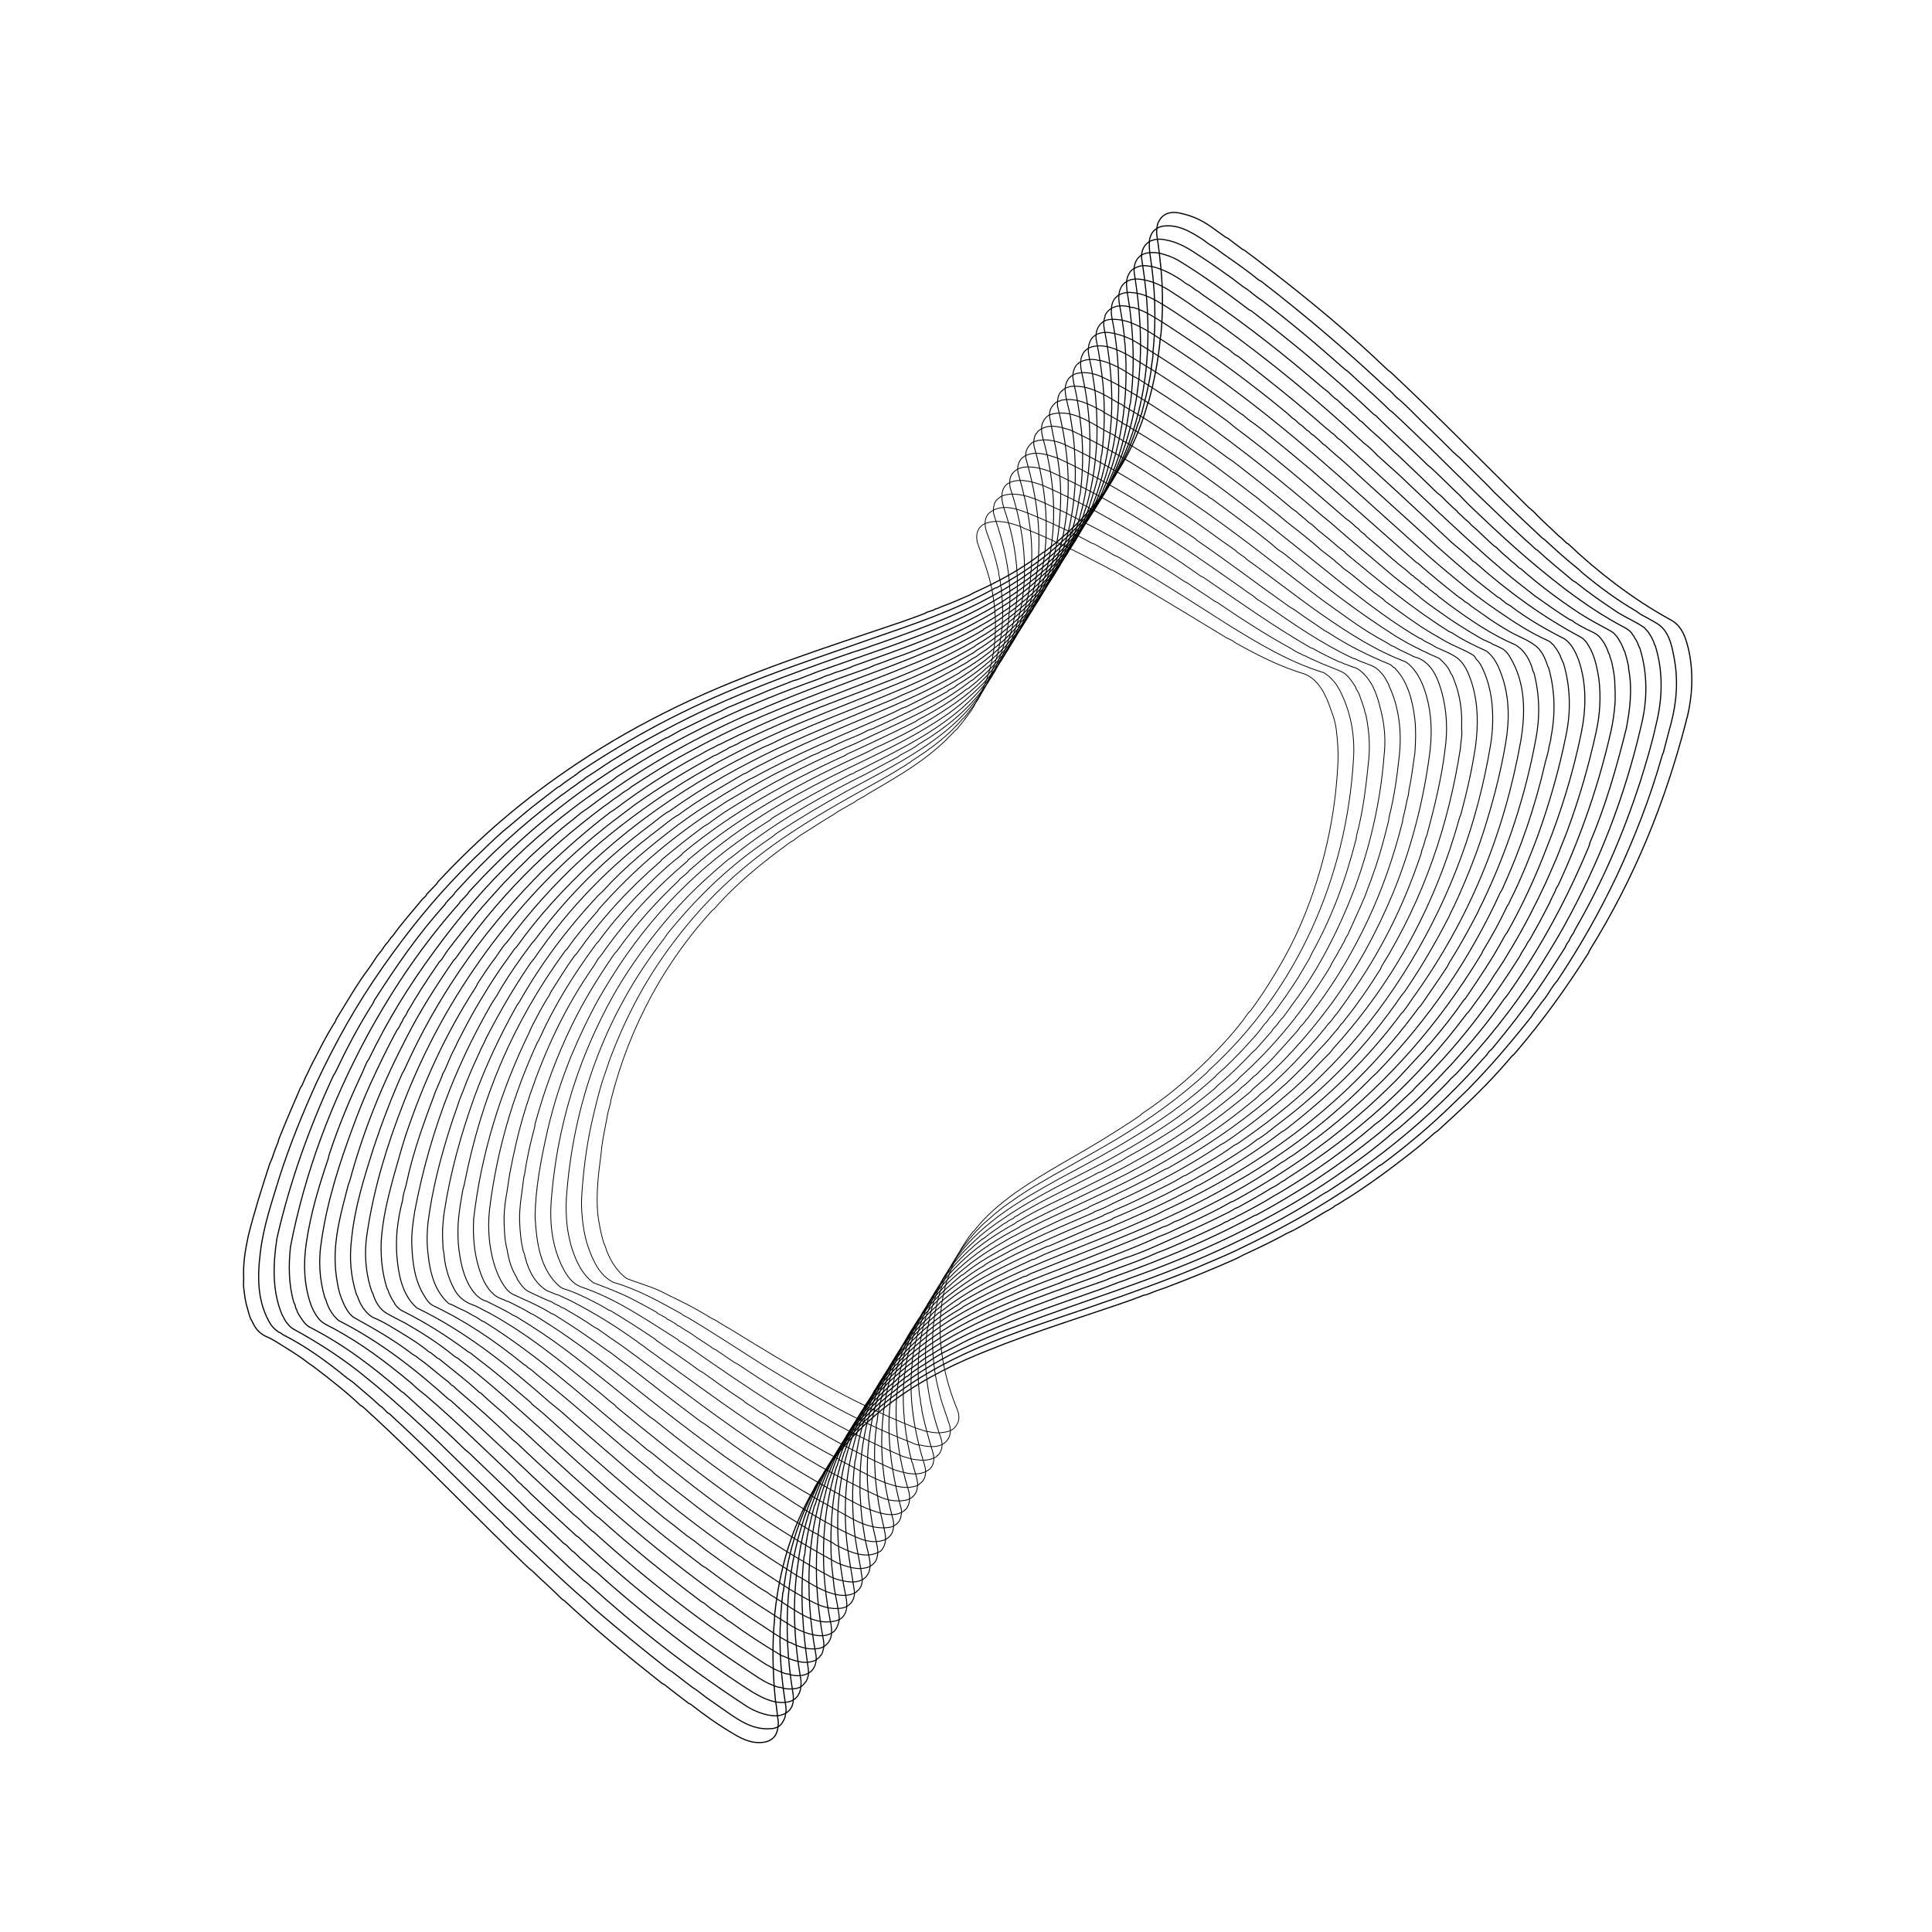 <?xml version="1.0" encoding="UTF-8"?>
<svg id="Layer_2" data-name="Layer 2" xmlns="http://www.w3.org/2000/svg" viewBox="0 0 5000 5000">
  <defs>
    <style>
      .cls-1, .cls-2, .cls-3, .cls-4, .cls-5, .cls-6, .cls-7, .cls-8, .cls-9, .cls-10, .cls-11, .cls-12, .cls-13, .cls-14, .cls-15, .cls-16, .cls-17, .cls-18, .cls-19, .cls-20, .cls-21, .cls-22, .cls-23, .cls-24, .cls-25 {
        fill: none;
      }

      .cls-2 {
        stroke-width: 3px;
      }

      .cls-2, .cls-3, .cls-4, .cls-5, .cls-6, .cls-7, .cls-8, .cls-9, .cls-10, .cls-11, .cls-12, .cls-13, .cls-14, .cls-15, .cls-16, .cls-17, .cls-18, .cls-19, .cls-20, .cls-21, .cls-22, .cls-23, .cls-24, .cls-25 {
        stroke: #000;
      }

      .cls-2, .cls-3, .cls-4, .cls-5, .cls-6, .cls-7, .cls-8, .cls-9, .cls-10, .cls-11, .cls-12, .cls-13, .cls-14, .cls-15, .cls-17, .cls-18, .cls-19, .cls-20, .cls-21, .cls-22, .cls-23, .cls-24, .cls-25 {
        stroke-miterlimit: 10;
      }

      .cls-3 {
        stroke-width: 2.26px;
      }

      .cls-4 {
        stroke-width: 2.3px;
      }

      .cls-5 {
        stroke-width: 2.48px;
      }

      .cls-6 {
        stroke-width: 2.35px;
      }

      .cls-7 {
        stroke-width: 2.57px;
      }

      .cls-8 {
        stroke-width: 2.52px;
      }

      .cls-9 {
        stroke-width: 2.61px;
      }

      .cls-10 {
        stroke-width: 2.7px;
      }

      .cls-11 {
        stroke-width: 2.65px;
      }

      .cls-12 {
        stroke-width: 2px;
      }

      .cls-13 {
        stroke-width: 2.04px;
      }

      .cls-14 {
        stroke-width: 2.87px;
      }

      .cls-15 {
        stroke-width: 2.91px;
      }

      .cls-16 {
        stroke-miterlimit: 10;
        stroke-width: 2.96px;
      }

      .cls-17 {
        stroke-width: 2.13px;
      }

      .cls-18 {
        stroke-width: 2.22px;
      }

      .cls-19 {
        stroke-width: 2.17px;
      }

      .cls-20 {
        stroke-width: 2.39px;
      }

      .cls-21 {
        stroke-width: 2.09px;
      }

      .cls-22 {
        stroke-width: 2.43px;
      }

      .cls-23 {
        stroke-width: 2.74px;
      }

      .cls-24 {
        stroke-width: 2.83px;
      }

      .cls-25 {
        stroke-width: 2.78px;
      }
    </style>
  </defs>
  <g id="Layer_1-2" data-name="Layer 1">
    <g>
      <rect class="cls-1" y="0" width="5000" height="5000"/>
      <g>
        <path class="cls-2" d="m4363.72,1866.79c-54,208-132,403-250,593-1,2-2,5-3,7-60,94-118,175-190,259-3,4-7,6-10,10-59,70-121,128-188,189-3,3-7,5-11,8-38,35-76,63-118,95-34,25-65,47-101,70-10,6-18,11-27,17-4,2-7,4-11,6-2,1-3,3-5,4-7,5-14,8-21,12-28,17-53,32-81,47-6,3-11,5-17,8-38,21-74,38-113,56-9,5-17,9-26,13-59,26-118,50-179,73-16,5-31,11-46,17-2,1-4,0-6,1-20,8-40,15-60,22-135,46-268,87-399,144-86,38-166,84-239,147-45,39-81,78-117,127-13,20-25,37-37,57-1,2-2,5-3,7-59,101-89,210-101,324v9c-6,60-5,118-1,178l3,33c3,16,4,30,6,46,2,9,2,18,0,28-1,6-3,12-6,17-6,9-14,14-24,17-31,7-59-5-85-21-39-23-73-47-110-76l-6-3c-22-17-41-31-62-48l-6-3c-90-71-171-138-254-215-2-1-4-2-5-3-15-15-30-29-46-44-12-10-22-21-33-31-3-2-6-4-9-7-137-131-259-260-398-389-11-9-20-19-31-28-1-1-3-1-4-2-39-37-78-67-121-100-10-7-19-13-29-21-21-15-40-26-62-40-11-7-21-13-33-18-13-6-23-15-30-27-4-7-7-14-11-21-3-8-5-16-7-24-6-18-8-36-10-55-1-8,0-16,0-24-2-37,4-73,12-110,16-64,35-123,55-185,2-5,4-9,6-14,5-15,10-29,16-43,1-3,1-5,2-8,18-45,37-89,56-133,1-2,3-4,4-6l9-21c5-9,9-18,13-27,21-40,39-78,64-117,1-2,2-5,3-7,29-47,53-90,87-135,8-11,15-24,24-35,7-7,11-16,17-23,5-5,9-11,13-17l5-5c24-34,49-61,75-93,3-4,7-6,10-10,2-2,2-4,4-6,8-8,16-17,24-25,2-2,2-4,4-6,110-118,222-214,360-306,87-58,168-103,258-147,189-91,383-152,581-219,13-5,26-9,39-14,7-3,14-5,21-8,3-1,5-3,8-4,5-1,8-3,13-4,3-1,5-3,8-4,5-1,9-3,13-5,25-9,50-20,75-31,4-2,7-4,11-6,62-28,120-59,176-102,2-2,5-3,7-4,60-46,108-93,154-154,5-6,8-13,12-19,47-67,79-133,100-209,1-3,2-5,3-7,15-55,25-107,30-163,1-4,1-9,2-13,5-56,5-110,0-166-3-30-6-59-11-89-1-9,0-18,2-27,2-7,6-13,11-19,14-14,34-14,52-9,27,6,51,17,74,33,14,10,25,18,39,28l6,3c13,10,24,18,37,28l6,3c22,16,41,31,63,48,110,85,208,166,307,261,3,3,6,4,9,7,124,116,235,230,356,349,6,5,12,10,17,15,19,21,40,38,60,58,8,6,15,13,22,20,1,1,3,1,4,2,40,38,79,71,124,105,47,35,91,64,142,92,30,16,40,51,47,84,11,58,8,111-5,167-1,4-3,7-3,11h0Z"/>
        <path class="cls-16" d="m4324.72,1871.79c-7,25-13,50-20,76-1,2-2,5-3,7-31,110-71,212-119,315-45,94-93,179-153,269-3,4-6,7-9,11-9,13-15,24-24,36-3,4-6,7-9,11-5,8-11,15-17,23-3,4-5,8-8,12-54,68-105,128-165,189-10,10-20,19-29,28-62,61-122,112-193,165l-6,3c-120,91-242,158-374,221-34,16-67,29-101,44-63,26-126,49-190,72-31,11-61,21-92,32-189,64-379,122-536,256-6,5-11,10-17,15-1,1-1,2-2,3-51,44-88,93-125,150-1,2-2,5-3,7-9,14-17,28-24,43-2,3-4,7-6,10-38,78-62,160-72,246,0,3-2,5-2,8l-3,30c-8,84-4,165,9,249,1,10,4,19,2,29-1,4-1,8-2,12-2,6-5,11-8,16-7,10-19,14-30,14-51,4-90-28-132-57-11-8-22-15-33-23-9-7-17-13-26-20-4-3-7-4-11-7-18-14-34-26-52-40-4-3-7-4-11-7-66-52-125-100-188-154-9-8-17-16-26-24-66-57-125-115-188-173-7-11-19-16-26-27-71-67-137-135-209-204-28-27-55-52-84-79-1-1-3-1-4-2l-15-15c-2-2-5-3-7-5-23-22-46-40-70-61-4-3-9-6-13-9-54-44-106-82-167-113-2-1-3-3-5-4s-3-1-5-2c-9-6-15-12-21-20-35-57-35-122-27-186,8-69,30-131,50-197,27-84,59-162,95-242,50-106,102-200,172-300,9-12,16-23,25-35,66-91,131-167,209-244,27-25,51-50,79-74,25-20,47-40,72-60,23-18,44-34,67-52l6-3c14-11,27-20,42-30,4-3,6-5,10-8,69-46,133-84,204-122,78-41,154-76,235-108,102-41,204-74,308-111,113-39,222-75,328-134,1-1,3,0,4-1,49-27,93-55,137-91,8-8,17-14,26-22,1-1,1-2,2-3,21-18,40-37,58-59,1-1,2-1,3-2,5-6,10-11,14-18,1-1,2-1,3-2,24-31,45-60,64-94,1-2,2-5,3-7,24-41,42-83,56-128,0-1,2-2,2-3,2-5,2-11,4-16,0-1,2-2,2-3,10-38,19-73,25-112,1-13,3-25,5-38v-9c9-85,6-167-7-252-2-13-3-26-2-39,1-8,4-16,9-23,6-7,14-12,23-14,40-7,73,13,106,34,6,4,10,8,16,12,16,9,29,20,45,31,30,21,56,39,84,62l6,3c115,89,215,174,320,272,4,4,8,7,13,11,7,6,13,14,20,20,11,8,19,17,29,26,38,39,76,73,114,112,6,6,12,11,19,17,25,25,49,48,74,73,4,5,9,9,13,14,42,41,82,79,125,119,2,2,5,3,7,5,29,27,56,51,87,76,4,4,8,7,12,11,45,37,88,69,138,98,4,3,7,5,11,8,15,8,28,15,43,24,29,18,37,52,43,84,12,60,8,117-7,174h0Z"/>
        <path class="cls-15" d="m4285.72,1875.79c-11,51-26,100-42,151-44,134-97,257-168,380-1,2-2,5-3,7-3,4-5,8-8,12-1,2-2,5-3,7-3,4-5,8-8,12-1,2-2,5-3,7-24,38-45,71-71,109-39,55-75,101-117,152-3,4-7,6-10,10-2,2-2,4-4,6-13,14-24,27-37,41-114,123-232,221-376,314-4,2-7,4-11,6-91,59-178,103-273,147-169,77-343,128-517,194l-33,12c-4,2-9,4-13,5-94,38-182,80-265,144-3,3-6,5-9,8-14,10-25,20-38,31-23,22-45,42-65,68-1,1-2,1-3,2-50,61-88,124-116,196-59,154-68,317-41,482,3,19,3,39-14,52-16,12-35,11-53,7-21-5-39-13-57-25-151-99-278-199-410-318-2-1-3-2-5-3-13-12-25-23-39-35-52-49-101-94-152-144-4-3-8-7-12-10-59-59-116-113-176-172-52-50-102-95-157-142-25-20-47-39-73-58-48-35-93-63-144-91-5-3-10-7-14-12-2-3-5-6-7-9-3-6-6-11-9-17-26-62-23-132-13-197,33-145,83-285,146-421,1-2,3-4,4-6,30-63,60-121,99-182,1-2,2-5,3-7,58-90,112-169,182-247,2-2,2-4,4-6,6-7,12-13,19-20,2-2,2-4,4-6,85-94,170-173,273-250,9-6,17-12,26-19,7-5,14-9,21-15,4-3,7-5,11-7,4-3,6-6,10-8,23-14,42-28,64-42,20-12,39-24,59-36,47-27,92-51,140-75,128-63,257-111,391-158,22-8,44-15,66-22,13-5,25-9,37-13,116-41,227-81,335-147,11-7,21-14,33-21,14-10,27-19,40-30,2-2,5-2,7-4,17-14,33-27,49-42,14-13,27-26,40-40,22-25,42-48,60-77,2-3,4-6,7-9,8-11,14-21,20-32,1-2,2-5,3-7,104-178,118-379,86-579-4-19,0-39,18-51,4-3,8-3,12-5,12-3,23-2,35,1,10,2,20,5,29,9,17,7,32,16,48,27,33,21,61,41,93,64,9,7,17,13,26,20,4,3,7,4,11,7,14,11,26,21,41,31,76,58,142,114,213,177,2,1,3,2,5,3,37,35,73,65,109,101,3,3,6,4,9,7,35,32,67,64,101,96,83,82,161,159,247,238,8,6,14,13,22,20,1,1,3,1,4,2,30,28,60,52,92,79,2,2,5,2,7,4,36,29,71,53,110,79,23,14,45,23,67,38,4,4,7,8,11,12,7,11,13,20,16,32,0,1,2,2,2,3,21,67,19,138,2,205h0Z"/>
        <path class="cls-14" d="m4246.72,1880.79c-42,181-108,352-200,518-23,41-46,78-72,119-63,97-128,177-205,260-5,5-10,9-15,14-20,23-41,41-62,63-23,22-46,42-70,63-5,4-11,8-16,12-50,44-99,79-155,118-88,60-170,105-262,150-87,42-174,78-265,110-10,4-20,8-30,11l-39,15c-118,42-234,80-348,133-19,9-36,19-55,28-15,7-28,15-42,24-21,15-42,25-61,42-2,2-5,2-7,4-40,32-76,61-108,100-1,1-2,1-3,2-7,8-12,15-19,23-25,30-43,61-63,94-1,1,0,3-1,4-19,31-31,62-43,94-11,28-19,55-26,84-6,26-11,51-14,77-16,103-11,201,7,305,1,8,0,16-1,24-3,15-13,28-29,32-34,8-65-7-94-24-55-34-101-68-153-106-91-68-171-132-254-207-2-1-3-2-5-3-12-11-22-21-35-31l-12-12c-3-3-6-5-9-7-6-5-10-11-16-16-2-1-3-2-5-3-31-30-61-57-92-86l-30-30c-42-40-81-78-123-118-4-3-7-6-11-9-53-52-105-98-160-148-1-1-3-1-4-2-75-65-150-122-238-167-9-5-15-12-20-20-6-9-12-16-14-26,0-1-2-2-2-3-1-4-2-7-3-11,0-1-2-2-2-3-14-48-14-97-9-145,37-191,105-372,199-547,68-124,143-235,237-341,2-2,2-4,4-6,7-7,13-13,19-20,2-2,2-4,4-6,94-102,189-187,305-270,68-48,131-86,202-126,2-1,4-1,6-2,11-6,21-12,32-18,36-17,70-35,107-51,5-3,10-5,15-8,28-11,56-24,84-35,29-13,58-23,87-35,4-1,7-2,11-3l54-21c61-21,119-42,180-63,109-39,212-79,313-143,67-42,122-88,173-148,86-102,135-220,157-351,17-108,13-210-4-318-4-19-2-40,15-53,12-8,25-9,39-8,4,1,8,1,12,2,16,4,30,9,45,17,66,40,123,82,185,129l6,3c48,37,91,71,137,109,63,53,121,103,180,159,2,1,4,2,5,3,44,44,88,82,132,126,4,3,8,7,12,10,25,23,47,46,72,69,7,7,13,14,20,21,83,80,161,152,254,223,52,39,101,72,157,101,6,4,12,8,16,14,1,3,3,5,5,7,1,1,0,2,1,3,6,8,9,15,12,24,0,1,2,2,2,3,21,67,20,137,3,204h0Z"/>
        <path class="cls-24" d="m4208.72,1885.79c-25,100-53,199-94,295-1,3-1,5-2,8-57,137-123,260-212,387-3,4-6,7-9,11-42,61-84,110-132,164-27,29-53,56-81,84-36,35-71,65-110,98-30,24-57,45-88,68-29,21-54,38-84,58-49,31-94,58-144,85-2,1-4,1-6,2-122,66-244,116-373,162-5,2-9,4-14,6-82,28-161,57-241,88-8,4-16,7-24,11-64,26-123,53-183,92-8,5-15,8-23,14-12,9-22,17-35,25-10,7-17,14-27,21-3,2-5,5-8,8-102,85-172,195-209,321,0,1-2,2-2,3-11,42-21,82-25,125,0,3-2,5-2,8-11,98-3,191,11,289,2,12,0,24-7,35l-2,1c-4,8-13,13-22,15-14,2-28,2-41-3h-4c-18-5-34-13-50-23-174-113-320-228-469-366-2-1-3-2-5-3-41-38-80-73-120-111-6-7-12-12-19-18-1-1-2-3-3-4-5-3-8-7-12-10-4-6-9-10-14-15-74-70-141-136-219-203-9-7-17-14-26-21-5-5-10-9-15-14-65-54-127-101-201-141-14-7-28-13-38-25-9-11-15-23-20-36-18-51-20-106-12-160,11-75,32-145,56-216,2-5,2-10,4-15,24-73,53-142,86-212,4-9,7-18,12-27,1-2,3-4,4-6,48-99,102-188,170-280,132-181,274-318,461-442,4-3,6-5,10-8,171-112,339-188,524-254,7-2,12-6,19-8,9-2,16-6,25-9,11-3,22-7,33-11,5-2,9-4,14-6,172-61,343-118,485-241,6-5,11-10,17-15,24-24,47-47,68-75,3-4,7-7,10-11,75-100,118-210,133-331,0-3,2-5,2-8,12-98,8-191-9-289-2-17-3-34,8-49,6-8,15-12,25-15,12-3,24,0,36,2,26,7,48,19,70,33,6,4,11,9,17,12l6,3c5,4,11,8,16,12l6,3c5,4,10,8,16,12,113,78,207,152,308,239,5,4,10,7,14,11,6,6,11,11,17,16,2,1,4,2,5,3,7,7,14,13,21,20,1,1,3,2,5,3,7,7,13,13,21,19l12,12c2,1,4,2,5,3,16,16,32,30,49,45s30,30,47,44c34,32,66,63,100,96,3,2,6,4,8,6,14,14,27,27,42,40,1,1,2,3,3,4,6,5,11,10,17,16,4,3,7,6,11,9,2,2,4,5,6,7,22,18,39,37,60,55,1,1,3,1,4,2,7,7,14,14,22,21,6,4,10,9,16,14,8,6,15,12,22,19,1,1,3,1,4,2,49,43,97,79,153,116,27,17,53,31,81,46,7,4,12,10,17,17,7,11,12,20,16,32,0,1,2,2,2,3,4,13,7,25,10,39v5c10,53,4,105-6,156h0Z"/>
        <path class="cls-25" d="m4169.72,1889.79c-31,138-77,271-137,401-1,2-3,4-4,6-2,5-4,9-6,14-5,9-9,18-13,27-8,16-16,30-24,46-8,15-17,30-25,45-2,4-6,8-8,12-4,9-10,17-15,25-2,4-4,9-7,13-80,126-162,233-267,335-3,3-6,7-9,10-29,26-54,52-84,77-4,3-7,5-11,8-80,69-159,125-250,179-17,9-31,19-48,28-16,9-32,17-48,26-7,3-14,7-21,11-2,1-4,1-6,2-3,2-7,4-10,6-2,1-4,1-6,2-3,2-7,4-10,6-46,22-90,42-137,62-10,4-20,8-31,12-7,3-13,6-20,9-38,16-76,29-115,43-6,3-13,6-19,8-157,57-307,104-452,204-12,9-22,16-34,25-67,53-120,112-163,186-1,1,0,3-1,4-18,29-31,58-43,89-59,149-64,307-35,467,3,13,2,26-4,38-2,2-3,5-5,7l-3,3c-18,14-41,13-61,6-2,0-5,0-7-1-11-5-22-8-32-14-5-4-11-6-16-9-164-106-302-213-444-341-3-3-6-4-9-7-6-5-11-10-17-15l-12-12c-6-5-11-9-17-14-109-100-208-196-318-295-1-1-3-1-4-2-89-80-180-151-285-204-17-14-28-34-34-56,0-1-2-2-2-3-14-48-17-96-9-146,15-104,46-200,82-297,14-38,29-76,46-113,21-46,42-89,66-134,2-4,6-8,8-12,2-5,4-9,7-13,1-2,2-5,3-7,3-4,5-8,8-12,1-2,2-5,3-7,5-8,10-16,15-25,6-11,13-20,19-31,16-25,31-47,48-72l5-5c6-8,10-16,16-24,25-33,48-62,74-94,23-28,45-51,69-78,14-15,28-29,43-44,12-11,22-22,34-33,28-26,55-50,85-75,14-11,27-21,41-33,5-4,10-7,16-11,132-101,265-176,412-242,5-2,11-4,16-6,100-44,199-81,302-117,4-2,9-4,13-6,25-8,47-18,72-26,17-6,34-13,51-20,27-11,53-23,80-35,37-17,70-35,106-56,2-1,4-3,6-5,46-27,85-57,123-93,3-2,6-5,9-7,11-12,23-22,33-36,1-1,2-1,3-2,8-10,16-19,24-29,22-29,39-57,58-88,1-1,0-3,1-4,4-6,6-11,9-17,1-2,3-4,4-6,61-127,80-266,70-405-1-8-2-15-2-23-3-27-7-52-12-79-4-20-4-41,10-56,12-12,28-14,44-12,25,3,48,13,70,26,28,18,53,34,80,54l6,3c12,10,25,17,37,27l6,3c138,100,255,196,377,309,6,5,11,9,17,14,6,6,13,12,19,19,20,18,39,35,59,53,33,32,65,61,98,93,43,40,84,78,128,117,29,25,55,48,86,72,13,10,24,19,37,29,31,22,59,42,91,62,2,1,5,1,7,3,11,9,23,14,35,21,10,5,20,9,29,15,7,6,13,14,18,22,4,8,9,16,11,25,0,1,2,2,2,3,2,8,5,15,7,23,3,15,6,29,7,44,1,20,2,40,1,60-2,24-5,47-10,70h0Z"/>
        <path class="cls-23" d="m4130.72,1894.79c-19,86-43,170-74,254-7,19-15,37-22,56-10,26-22,51-33,77-27,58-55,113-89,170-5,8-10,16-15,25-10,17-21,32-32,49-20,33-42,61-65,93l-5,5c-132,176-279,308-465,426-2,1-3,3-5,4-4,2-7,4-11,6-2,1-3,3-5,4-7,5-14,8-21,12-29,18-56,33-85,49-2,1-4,1-6,2l-15,9c-42,21-84,41-127,60-7,4-13,6-20,9-42,19-83,38-127,52-16,6-30,12-45,18-29,10-56,21-85,31-6,3-12,6-19,7-4,2-9,4-13,6-146,54-289,110-410,215-6,5-11,10-17,15-80,77-139,168-171,274-1,3-2,5-3,7-41,136-41,272-15,413,3,14,1,28-5,40l-2,1c-2,4-5,8-10,10l-1,2c-28,14-60,2-86-10-1,0-3,0-4-1-47-28-89-55-134-88l-6-3-15-12-6-3c-7-5-13-10-21-15-7-5-13-11-20-16l-6-3c-95-72-178-139-265-217-2-1-3-2-5-3-71-65-139-125-209-192-3-2-5-4-8-6-47-46-93-86-142-128-5-4-8-8-13-12-1-1-3-1-4-2l-9-9c-20-15-37-30-57-46-9-7-17-12-25-19-3-2-7-4-10-6-48-37-96-64-148-93-12-6-19-17-26-29-8-16-14-31-18-49-4-20-7-39-8-59-4-72,16-140,34-210,1-2,2-5,3-7,36-133,85-253,148-374,36-70,75-131,121-198l5-5c111-159,230-278,383-393,9-6,17-12,26-19,7-5,14-9,21-15,5-4,10-7,16-10,4-3,6-5,10-8,49-32,93-60,143-87,15-8,28-15,43-23,137-72,275-123,418-177,56-21,111-41,165-65,2-1,3,0,5-1,123-54,240-118,328-225,1-1,2-1,3-2,100-120,149-267,155-418,2-72-2-141-17-215-2-10-2-19-1-29,1-8,4-15,8-21,1-1,2-1,3-3,0,0,1-1,2-1,0-1,1-1,1-2,17-13,37-11,56-7,23,5,42,16,62,28,43,26,79,53,122,81l15,12c7,5,14,9,21,15,4,3,7,4,11,7,7,5,13,11,20,16l6,3c81,63,153,120,229,187,5,3,9,7,13,11,2,1,3,2,5,3l12,12c2,1,3,2,5,3,99,89,191,174,288,265,19,17,39,31,57,50,1,1,3,1,4,2,86,76,173,140,274,194,13,7,20,21,27,34,11,23,16,48,20,73,6,47,3,93-7,139h0Z"/>
        <path class="cls-10" d="m4091.72,1899.79c-21,101-51,200-90,297-29,75-61,145-101,216-3,4-6,8-8,12-30,56-63,104-100,159l-5,5c-28,41-55,74-86,111-3,4-7,6-10,10-2,2-2,4-4,6-22,24-43,46-65,70-11,12-22,22-34,34-121,117-250,209-397,289-2,1-4,1-6,2-55,32-110,55-167,82-7,3-14,5-21,8-60,28-121,50-183,74-162,62-325,116-461,233-6,5-11,10-17,15-49,47-90,96-122,156-11,21-21,41-30,62-7,17-13,34-18,52,0,1-2,2-2,3-41,134-43,269-14,409,2,15,3,30-5,43-3,5-7,8-11,12-4,3-9,5-14,6-26,5-50-2-73-14-1-1-3,0-4-1-12-6-23-13-35-20-40-27-77-49-115-78l-6-3c-4-3-6-5-10-8l-6-3c-192-138-348-279-518-436-10-8-19-17-29-25-7-6-13-13-20-19-21-18-41-35-61-54-1-1-3-1-4-2-33-31-67-56-102-85-2-2-5-2-7-4-4-4-8-6-12-10-3-3-7-4-10-6-5-5-10-8-15-12-13-10-26-18-40-27-30-18-58-37-90-50-19-12-32-33-39-55,0-1-2-2-2-3-15-47-19-94-13-143,8-82,32-158,57-237,22-66,46-129,74-192,2-4,5-8,7-13,82-182,193-343,333-488,12-12,22-23,34-34,54-51,105-96,165-142,4-3,7-4,11-7,69-52,135-95,210-136,13-6,24-14,37-20,7-3,14-7,21-11,2-1,4-1,6-2,9-5,17-9,26-13,14-7,28-14,42-20,142-67,286-115,431-175,62-25,121-52,180-87l3-3c21-12,40-24,59-39,2-2,5-2,7-4,114-84,192-194,232-326,41-134,41-268,13-408-2-11-2-21,2-31v-3c6-14,20-23,35-25,11-1,23,0,34,4h4c22,6,41,17,61,29,39,24,72,47,111,73,7,5,13,10,21,15,4,2,6,5,10,8l6,3c37,27,70,51,106,79,30,23,56,44,85,68,4,4,9,8,13,12,1,1,4,2,5,3,4,4,9,8,13,12,1,1,4,2,5,3,4,4,9,8,13,12,1,1,3,2,5,3l8,8c2,1,3,2,5,3,6,5,11,10,17,15l8,8c2,1,3,2,5,3,19,18,38,33,58,51,79,73,154,139,233,212,16,14,31,27,47,41,23,20,44,38,68,57,14,11,27,21,41,32,2,1,5,2,7,4,4,4,8,6,12,10s9,5,13,8c46,35,92,61,141,86,19,14,29,36,37,58,20,61,18,126,5,188h0Z"/>
        <path class="cls-11" d="m4052.72,1903.79c-18,89-43,176-74,262-19,50-38,98-61,146-5,9-9,18-13,27-1,2-3,4-4,6-19,40-39,77-63,116-1,2-2,5-3,7-8,13-15,24-23,37-112,176-245,319-405,441-12,6-20,16-31,23s-20,15-31,22c-8,4-14,9-21,14l-6,3c-88,62-174,105-267,150-4,2-7,2-11,4-5,3-10,5-15,8s-11,4-16,6c-17,8-33,15-50,22-65,27-129,52-194,78-161,62-325,124-446,257-1,1-2,1-3,2-2,4-5,5-7,9-1,1-2,1-3,2-5,6-10,11-14,18-1,1-2,1-3,2-18,24-33,46-49,71-1,2-2,5-3,7-3,5-7,11-10,16-5,10-10,21-15,31-5,12-9,23-15,35-1,3-1,5-2,8,0,1-2,2-2,3-1,3-1,5-2,8,0,1-2,2-2,3-1,3-1,5-2,8,0,1-2,2-2,3-15,47-25,93-30,142-4,39-5,78-4,117,1,12,1,23,2,35,2,18,4,36,6,55,4,26,10,49,13,75,1,13-3,26-11,37l-3,3c-14,11-31,12-48,9-22-4-41-12-60-23-80-49-149-95-224-152l-6-3c-34-26-64-49-97-75-22-18-42-34-64-52-28-24-54-46-82-70-101-89-191-173-293-261-34-29-65-55-101-82-2-1-5-2-7-4-40-33-81-59-126-85-17-9-32-16-49-26-19-11-30-31-36-52,0-1-2-2-2-3-2-5-3-10-5-15-13-47-15-93-7-141,18-118,52-227,95-337,55-140,123-265,215-391,85-115,172-208,280-298,34-28,66-52,102-79,69-49,133-87,205-127,2-1,4-1,6-2,9-5,17-10,26-14,4-2,6-5,10-6,6-2,10-5,16-7,4-2,7-4,10-6,48-23,95-44,144-65,166-70,333-117,491-215,62-40,115-82,161-140,1-1,2-1,3-2,18-22,32-43,48-67,1-2,2-5,3-7,27-42,44-83,58-129,12-38,23-75,26-114,0-3,2-5,2-8,7-60,8-118,3-177-4-39-9-75-17-114-6-26,8-54,35-56,39-3,73,15,106,35,91,57,169,112,254,177,169,130,308,262,465,401,33,29,65,55,99,83,27,21,51,39,79,58,45,31,85,57,132,78,5,2,8,7,12,10,3,3,4,6,7,9,6,9,11,17,14,27,1,2,2,4,3,7,0,1,2,2,2,3,19,62,20,127,7,189h0Z"/>
        <path class="cls-9" d="m4013.72,1908.79c0,3,0,5-1,8-2,8-4,15-5,23-2,11-5,20-8,31-27,118-64,225-113,333-1,2-3,4-4,6-80,175-186,329-321,468-3,3-7,6-10,9-97,99-199,179-319,252-18,11-35,20-53,31-166,95-336,155-509,225-5,2-11,6-16,8-2,1-3,0-5,1-54,24-105,48-157,78l-3,3c-62,35-115,77-162,130-1,1-2,1-3,2-5,6-10,11-15,17-14,19-27,35-39,55l-9,12c-1,2-2,5-3,7-97,160-109,340-70,521,3,18,6,35-4,51-5,8-13,13-22,15-49,12-89-17-129-42-13-9-25-16-39-25-4-3-7-5-11-8-6-3-11-6-17-10-50-33-93-64-141-99-10-8-19-15-29-23-7-5-13-9-20-14-21-17-40-32-61-48-23-19-44-36-67-55-85-72-161-139-243-213-10-8-19-16-29-24-1-1-2-3-3-4-38-32-72-62-111-93-16-12-30-23-45-35-2-2-5-2-7-4-55-41-109-75-169-105-8-4-14-10-20-18-1-1,0-2-1-3-8-11-13-22-17-34,0-1-2-2-2-3-13-41-17-83-15-125,6-83,31-161,54-242,3-10,6-19,9-29,46-136,101-259,181-383,3-4,4-9,7-13,15-23,28-43,45-65,8-11,15-23,24-34l5-5c119-160,250-278,417-389,4-2,7-4,11-6,41-28,79-48,120-72,69-37,136-69,207-99,96-40,191-76,287-116,58-25,113-51,169-84l3-3c22-13,42-26,62-42,2-2,5-2,7-4,25-21,49-40,71-63,36-37,65-77,92-122,1-2,2-5,3-7,3-4,5-9,8-13,9-19,18-37,25-56,8-21,14-42,21-63,2-7,3-13,5-20,11-47,16-92,19-139,1-37,0-73-3-110-2-25-6-48-10-73-3-16-7-30-9-46-1-12,1-24,8-35,11-15,30-18,47-16,24,4,45,11,66,23,92,56,172,110,259,176,7,5,13,10,20,14,5,4,9,8,14,12,12,8,22,16,34,25,45,36,85,69,129,106,94,81,179,157,272,239,1,1,3,1,4,2,35,31,68,58,105,87,6,4,11,7,16,12,2,2,5,2,7,4,13,11,26,19,40,29,23,17,44,30,68,44,22,13,44,20,65,35,19,13,28,34,35,56,0,1,2,2,2,3,17,60,18,121,6,181h0Z"/>
        <path class="cls-7" d="m3974.72,1912.79c-27,146-73,287-138,423-5,9-9,18-13,27-23,44-45,84-72,127-3,4-4,9-7,13-23,35-44,65-68,100l-5,5c-176,241-400,406-660,526-5,3-10,5-15,8-31,14-60,27-91,40-141,60-281,106-416,187-2,1-4,3-6,5-92,56-164,127-217,220-44,79-67,163-76,251-4,42-4,84-1,126,4,49,14,95,21,144,4,22-9,43-32,47-26,4-50-3-72-14-58-28-107-64-163-100-4-3-6-5-10-8l-6-3c-4-3-6-5-10-8l-6-3c-14-10-27-19-41-29-81-58-149-112-224-175-67-58-130-111-196-170-9-7-17-14-26-21-109-96-218-184-346-246-39-34-48-89-52-139-1-21-1-41,1-62,3-26,7-51,14-77,1-3,1-5,1-8,2-11,5-20,8-31,10-47,22-89,37-134,11-32,22-63,34-94,7-22,18-41,25-63,1-2,3-4,4-6,7-16,13-32,21-48,5-9,9-18,13-27,15-29,29-56,45-84,21-36,41-69,65-104,13-18,24-34,37-52l5-5c60-84,123-151,196-220,49-45,96-84,151-124l21-15c90-64,176-112,271-158l21-9,30-15c26-11,50-22,76-33,127-53,254-97,377-164l3-3c12-6,24-14,36-20,2-1,4-3,6-5,20-12,37-24,55-38,2-2,5-2,7-4,18-15,35-29,52-45,8-9,16-15,23-25,1-1,2-1,3-2,2-4,5-5,7-9,1-1,2-1,3-2,9-11,17-21,26-32,51-68,83-139,102-221,26-116,23-226-3-342-4-18-6-36,5-53,5-7,12-11,20-14,34-9,66,6,96,22,19,11,37,23,56,34,31,19,57,37,88,57,42,29,78,54,118,84,3,3,6,5,9,8,105,78,194,155,291,239,7,5,14,10,20,16,4,5,10,8,15,13,1,1,2,3,3,4l12,9c1,1,2,3,3,4,30,25,56,49,86,74,6,5,12,9,18,14,4,4,9,8,13,12,1,1,3,1,4,2,5,6,11,9,17,14l6,6c1,1,3,1,4,2l6,6c1,1,3,1,4,2l6,6c5,3,9,6,13,10,1,1,3,1,4,2l6,6c10,8,19,14,29,22,56,41,109,77,170,103,25,15,39,41,46,69,0,1,2,2,2,3,15,57,16,115,5,172h0Z"/>
        <path class="cls-8" d="m3935.72,1917.79c-43,239-131,459-280,666-8,11-15,23-24,34l-5,5c-89,120-186,212-303,303l-6,3c-69,53-137,95-212,137-4,2-7,3-11,5l-15,9c-14,6-27,14-41,21-111,55-223,99-337,146-8,4-17,8-25,12-2,1-3,0-5,1-83,38-162,76-236,134-2,2-5,2-7,4-28,24-53,46-77,73-2,2-2,4-4,6-74,85-118,186-133,297,0,3-2,5-2,8-9,70-8,138,2,208,5,31,12,60,16,91,2,12,0,24-8,33-1,1-2,1-3,3,0,0-1,1-2,1,0,1-1,2-1,2-26,16-55,8-81-2-21-9-40-20-60-33l-12-6c-36-24-68-43-104-68-10-6-17-11-27-17-4-2-6-5-10-8-83-56-151-111-229-172l-8-8c-102-82-189-163-291-244-10-8-17-16-28-22l-6-6c-1-1-3-1-4-2-75-61-150-112-236-153-10-5-16-14-22-24-26-41-31-87-33-133-1-30,3-59,8-89,21-110,50-210,90-312,14-35,29-69,45-103,15-31,30-60,47-91,6-11,12-21,18-32l12-18c20-36,41-67,66-102,9-12,16-22,25-34l5-5c89-120,184-213,303-302,14-11,26-21,41-31l6-3c92-66,181-115,279-162,100-46,199-86,300-128,17-8,33-15,50-22,49-22,94-47,141-73,5-3,8-6,13-9,4-2,7-4,11-6,9-7,17-12,26-18,11-8,20-16,31-24,27-22,51-44,74-70,2-2,2-4,4-6,26-28,45-58,65-91,1-1,0-3,1-4,6-9,10-17,14-27,1-2,3-4,4-6,24-54,41-110,49-169,0-3,2-5,2-8,7-55,8-108,3-163-2-17-4-33-6-50l-6-36c-3-17-8-33-10-50-1-12,2-23,9-33,1-1,2-1,3-3,0,0,1-1,2-1,0-1,1-2,1-2,16-9,35-11,52-6h4c32,8,57,23,85,41l12,6c53,34,100,63,151,100l6,3c116,83,215,162,321,253,7,5,13,11,20,16,55,49,108,92,164,140,15,12,29,23,45,35,10,9,19,15,29,24,23,18,44,32,68,49,19,13,37,24,56,36,13,7,24,15,37,21,6,2,10,5,16,7,2,1,4,3,6,4,9,3,16,7,24,11,10,6,17,15,22,25,39,66,38,143,26,214h0Z"/>
        <path class="cls-5" d="m3896.72,1922.79c-14,82-35,161-61,241-21,63-45,122-73,182-5,9-9,18-13,27-35,68-70,128-114,193-3,4-6,7-9,11-94,137-196,240-326,338-14,11-26,21-41,31l-6,3c-10,8-19,15-30,22-48,32-91,58-140,85-23,12-44,23-67,35-45,22-90,43-136,62-1,1-3,2-4,3-55,22-108,46-162,69-2,1-3,0-5,1-63,28-124,56-185,92l-24,15c-14,9-26,17-39,27-17,13-32,25-48,39-2,2-3,4-5,6-30,27-55,55-80,89-10,14-17,27-26,41-1,2-2,5-3,7-5,9-10,17-14,27-1,2-3,4-4,6s-1,5-3,7c-1,1-1,3-1,4-1,1-1,2-2,3,0,1-1,3-1,4-1,1-1,2-2,3,0,1-1,3-1,4-1,1-1,2-2,3,0,1-1,3-1,4-1,1-2,2-2,3-1,3-1,5-2,8-16,39-25,79-32,122-6,43-8,84-7,126,1,15,2,29,3,44,2,25,6,48,10,73,4,22,11,41,13,63,1,15-3,30-16,40-12,8-25,9-38,8-17-2-33-6-48-13-170-91-315-199-466-323l-9-6c-21-18-40-34-62-51-119-99-223-194-355-277-3-2-6-4-10-5-5-3-10-7-15-10-12-5-22-13-34-18-13-5-24-13-37-17-43-37-52-97-56-151-1-20,0-39,2-59,11-86,32-166,58-248,7-22,15-43,22-65,6-17,13-32,19-49,12-30,25-59,39-89,5-9,9-18,13-27,35-68,70-128,114-193,3-4,6-7,9-11,94-137,196-240,326-338,14-11,26-21,41-31l6-3c56-42,111-72,170-107,2-1,4-1,6-2,20-13,40-22,61-33,29-15,57-27,86-41l54-24c84-36,167-69,250-108,35-17,68-34,102-54l3-3c35-20,65-42,96-68,18-15,34-30,49-48,2-2,4-3,6-5,1-2,2-4,4-6,9-9,16-19,24-29,1-1,2-1,3-2,14-19,25-36,37-56,4-7,7-13,11-20,1-1,0-3,1-4,43-80,61-167,65-256,1-32-1-63-3-95-2-25-6-48-10-73-4-22-11-41-13-63-1-12,2-23,9-33,5-6,10-9,17-12,5-2,9-2,14-3,22-2,42,4,62,14,72,34,133,77,202,122,4,3,6,5,10,8,38,25,69,49,105,75,5,3,10,7,15,10,54,42,103,80,155,124l9,6c10,10,22,18,32,28l9,6c5,5,10,9,15,14,19,15,36,29,54,45,5,4,11,8,16,12,1,1,2,3,3,4,88,73,169,140,267,202,2,1,5,2,7,3,29,19,58,33,89,47,20,15,31,38,39,61,21,57,21,118,11,177h0Z"/>
        <path class="cls-22" d="m3857.72,1926.79c-33,199-100,386-208,565-108,177-235,316-406,439-14,10-27,19-41,29-4,2-7,3-11,6-41,30-80,50-123,76-2,1-4,1-6,2-12,7-23,14-35,20-47,23-92,47-141,67-3,1-6,4-9,5-7,3-13,5-20,8-1,1-3,2-4,3-61,25-120,51-180,78-31,14-61,28-92,46-21,11-40,21-61,35-32,21-59,41-88,65-2,2-3,4-5,6-51,43-88,94-120,152-1,1,0,3-1,4-9,14-14,29-21,44-1,3-1,5-2,8-32,79-41,163-39,247,1,15,2,29,3,44,2,21,6,41,9,63,4,23,10,43,14,66,2,11,1,20-2,30-4,10-12,17-22,21-27,9-55-1-80-11-207-110-386-251-572-404-1-1-2-3-3-4-12-9-23-18-34-28-96-77-183-151-290-210-13-6-24-13-37-19-11-4-22-8-32-16-14-10-22-24-29-39-12-26-19-54-21-83,0-3-2-6-2-9-1-19-2-38-1-57,1-13,2-26,4-39,16-104,43-200,78-298,30-82,66-158,109-235,3-4,5-8,8-12,58-102,124-189,204-275,3-3,7-6,10-9,60-66,124-118,196-173,18-13,33-24,51-36,46-30,87-55,134-82,4-2,7-3,11-5,112-62,226-108,342-159,14-6,28-13,42-20l9-3c52-26,100-49,150-81,67-44,121-91,168-156,54-75,83-155,96-244,15-102,4-201-21-298,0-12,0-26,8-36,1-1,2-1,3-3,0,0,1-1,2-1,0-1,1-1,1-2,7-5,15-8,23-9,43-3,81,19,117,41l12,6c2,1,3,3,5,4,48,27,90,55,137,86l6,3c33,24,62,43,95,67,39,29,73,55,111,84,10,9,20,16,30,25,15,11,28,22,42,34,32,25,62,48,92,75,10,8,21,16,31,24,8,8,17,14,25,22,6,5,13,9,19,14,28,23,53,44,84,66l6,6c32,23,59,43,92,65,20,13,39,24,60,36,24,14,48,22,72,36,3,2,6,4,8,7,1,1,0,2,1,3,3,3,5,6,8,9,3,4,5,7,7,11,15,29,23,60,27,92,4,37,3,74-3,111h0Z"/>
        <path class="cls-20" d="m3818.72,1930.79c-9,60-22,117-38,177-1,2-2,5-3,7-62,224-168,422-324,595-5,5-8,11-13,16-23,22-43,45-66,67-10,9-19,18-29,27-58,50-111,93-176,137-4,2-7,4-11,6-91,61-178,105-273,149l-24,12c-10,5-19,8-29,12-1,1-3,2-4,3-83,36-163,69-243,114-12,6-24,12-36,20l-3,3c-23,12-42,27-64,43-32,23-59,47-84,77-1,1-2,1-3,2-6,8-12,15-19,23-20,25-35,50-51,78-1,1,0,3-1,4-9,14-14,29-21,44-1,3-1,5-2,8-1,2-2,4-3,7,0,1-2,2-2,3-12,38-23,75-27,115,0,3-2,5-2,8v8c-6,44-5,88-2,132,2,21,5,41,8,62,5,28,12,52,17,80,3,16,0,32-11,44-38,24-82,2-118-16-2-1-3-3-5-4-14-7-27-14-41-23l-12-6c-148-88-275-181-409-289-4-3-9-6-13-9-73-59-137-112-212-169-45-34-87-62-135-91-2-1-5-2-7-3-22-14-45-24-68-36-23-6-37-26-48-46-14-28-20-57-24-88-3-23-3-45-2-68,2-29,7-57,12-86,1-5,3-10,4-15,44-225,125-417,261-604l5-5c25-36,50-65,78-97,2-2,2-4,4-6,87-98,177-176,289-251,14-9,27-18,41-27,44-26,84-50,128-73,32-16,63-31,95-47l15-6c8-5,16-8,24-11,22-11,44-21,67-30,12-5,24-10,36-17,4-2,9-3,14-5,66-30,129-60,193-96l3-3c5-3,10-5,15-8,2-1,4-3,6-5,48-29,88-62,127-102,5-6,10-11,15-17,21-25,39-50,56-79,1-1,0-3,1-4,45-77,65-161,69-247,2-31,2-62-1-94-4-49-16-95-25-145-3-12-2-25,6-35,5-6,10-12,19-13,1,0,3-2,4-2,39-8,73,11,106,28,2,1,3,3,5,4,18,10,35,18,52,30l12,6c2,1,3,3,5,4,201,118,363,256,545,401,25,20,48,37,74,57,43,32,82,59,128,86,1,1,3,0,4,1,4,3,8,6,12,8,10,4,19,10,28,15,16,7,31,13,46,22,26,15,37,44,46,72,16,53,16,107,9,161h0Z"/>
        <path class="cls-6" d="m3779.72,1935.79c-31,199-94,387-204,565-1,2-2,5-3,7-16,25-30,47-47,71-12,16-21,30-33,45-6,7-11,14-17,22l-5,5c-3,3-5,7-8,11-11,12-20,24-31,36-24,25-45,50-70,74-11,11-21,21-33,32-15,13-29,26-44,39-84,71-168,127-263,181-2,1-4,1-6,2-65,36-129,67-196,97-1,1-3,2-4,3-79,34-154,69-231,112-32,18-62,36-91,60-2,2-5,2-7,4-29,24-55,48-80,76-7,8-12,15-19,23-55,71-86,149-99,237-9,62-9,121-1,182,5,40,14,76,24,115,2,10,1,20-2,30-4,10-12,17-22,21-23,8-48,3-70-7-76-32-141-75-213-122-4-2-7-4-11-6-5-4-10-7-15-11-37-24-68-46-104-71-56-41-105-78-159-120-114-89-213-173-336-247-2-1-5-2-7-3-19-12-37-20-56-30-2-1-5-1-7-2-8-5-16-6-24-11-26-18-37-45-46-73-13-42-16-84-14-127,19-168,69-330,144-484,2-5,4-9,6-14,15-28,28-55,46-82,1-2,2-5,3-7,21-33,39-63,62-95l5-5c66-93,134-167,218-240,2-2,2-4,4-5,35-29,67-55,105-83,5-4,11-6,16-10,32-25,63-43,97-64,94-57,187-102,285-144,101-49,203-88,295-160,2-2,5-2,7-4,10-10,22-17,32-28,3-2,6-5,9-7,10-10,20-18,29-30,1-1,2-1,3-2,5-6,10-11,15-17,44-54,76-111,95-178,0-1,2-2,2-3,34-120,29-242-5-361-4-16-6-33,4-47,4-5,8-10,14-12l9-3c51-10,93,21,135,44,7,4,15,7,23,12,5,4,11,7,17,10,2,1,3,3,5,4l12,6c35,22,67,40,102,64,5,4,10,7,15,11,4,2,7,3,11,6,20,15,39,27,59,42,7,5,13,9,20,13,2,1,2,3,4,4,3,2,7,4,10,6,50,37,94,69,142,107,7,6,14,11,20,17s14,10,21,15c97,78,185,148,291,215,10,6,19,11,29,17,28,15,55,28,83,40,12,11,24,23,30,39,1,2,3,4,4,6,7,17,13,33,17,52,6,27,8,53,7,80,0,9,1,18,0,27s-3,19-3,28h0Z"/>
        <path class="cls-4" d="m3739.72,1939.79c-9,75-27,147-47,222-1,2-2,5-3,7-3,10-5,20-9,29-2,5-2,10-4,15-45,133-103,251-188,370-9,13-18,26-28,39-6,7-11,14-17,22l-5,5c-5,5-8,11-13,16-23,29-47,54-72,81-25,26-49,49-76,73l-15,12-9,9c-56,47-109,86-171,125-45,27-86,52-131,75-85,44-169,81-255,122-27,13-53,27-80,41-17,10-34,19-51,30-18,11-33,22-50,34-29,23-56,44-80,72-1,1-2,1-3,2-2,4-5,5-7,9-1,1-2,1-3,2-21,26-39,50-56,79-1,1,0,3-1,4-24,42-40,84-51,131-27,115-12,225,17,337,2,6,2,13,0,20,0,3-1,6-2,9-5,11-16,19-28,21-20,3-40,0-59-6-15-5-30-12-44-20-58-32-112-62-169-98-73-46-135-90-204-142-5-3-9-6-14-9-65-49-122-93-186-143-15-11-29-21-44-33-18-12-32-23-50-35-34-24-65-44-100-66-1-1-3,0-4-1-33-21-66-34-100-50-14-7-22-20-30-33-17-31-25-63-30-98-4-32-4-63,0-95,19-149,60-288,122-424,2-4,5-8,7-13,40-88,88-165,147-245l5-5c29-40,59-75,92-110,39-40,75-77,120-112l9-9c130-107,269-183,418-251,1-1,3-2,4-3,60-27,118-55,177-84,3-1,5-4,7-5,44-23,83-46,123-77,2-2,5-3,7-4,7-6,14-11,21-17,8-7,15-14,23-21,45-43,81-91,107-147,1-2,3-4,4-6,61-136,58-287,17-430-4-13-3-26,3-38l2-1c4-9,14-13,22-16,22-7,44,1,65,7,110,51,206,113,311,185,119,81,215,159,328,245,28,21,53,38,82,59,33,24,64,43,99,62,5,3,9,6,13,8,1,1,3,0,4,1,17,11,35,17,53,27,3,1,7,2,10,3,37,15,52,54,62,90,13,49,15,98,8,147h0Z"/>
        <path class="cls-3" d="m3700.72,1944.79c-16,125-47,247-95,365-43,103-93,196-161,289-63,85-126,155-205,222-2,2-2,4-4,5-64,53-124,98-195,142-55,33-107,62-164,90-79,39-155,74-233,114-3,1-5,4-7,5-101,53-190,121-250,221-1,2-2,5-3,7-81,140-79,304-32,454,2,8,3,16,2,25-1,8-4,16-9,22-24,23-60,13-88,3-30-10-56-26-84-41-78-43-148-85-224-137-122-83-220-161-338-247-22-15-41-28-63-44-4-2-7-4-11-6-27-19-52-33-79-49-1-1-3,0-4-1-6-4-12-7-19-10-2-1-4-3-6-4-20-8-40-17-60-27-13-6-21-19-30-32-1-1,0-3-1-4-14-22-21-46-25-71-2-9-4-17-5-25-2-14-2-28-3-42-1-24,1-47,5-71,4-21,6-41,10-63,5-26,10-50,16-76,10-44,22-84,36-126,41-119,90-225,165-333,4-6,7-12,11-18,3-4,6-7,9-11,66-94,136-169,222-242,2-2,2-4,4-5,143-121,299-203,465-279,6-3,11-6,17-9,67-30,127-62,191-105,51-34,92-70,130-119,55-68,86-147,98-232,13-98,0-192-27-287-4-13-3-26,5-37,5-7,10-12,18-14,3,0,5-1,7-2,9-1,17-2,26-1,15,2,29,5,43,12,82,37,155,81,233,130,23,15,43,29,66,43,51,34,95,68,143,101,8,9,21,14,29,23,66,47,126,95,196,144,71,49,138,92,215,121,21,14,34,36,44,59,22,55,26,115,19,173h0Z"/>
        <path class="cls-18" d="m3661.72,1948.79c-5,31-8,62-15,94-1,5-1,10-2,15-1,6-3,10-4,16-3,16-6,30-10,45-1,3,0,5-1,8-23,90-51,172-90,255-37,78-78,149-131,221-9,11-16,22-25,33-5,5-8,11-13,16l-5,5c-3,4-5,7-8,11-21,24-41,46-63,70-14,15-28,27-42,42-3,3-7,5-10,8-9,9-18,18-29,26l-9,9c-75,63-149,116-234,164-27,15-51,29-78,43-59,30-115,58-174,86-22,11-43,21-65,34-8,5-15,9-23,13l-3,3c-93,51-173,116-227,209-1,1,0,3-1,4-73,125-75,267-40,404,0,1,2,3,2,4,3,14,8,26,11,40,1,6,3,13,2,19-1,2-1,5-1,7-3,16-15,27-31,30-24,4-47,0-68-10-213-96-389-230-585-371-10-7-18-13-27-20-5-3-9-6-14-10-57-41-111-74-171-105-11-5-21-10-32-15-2-1-5-1-7-2-10-5-21-7-30-14-30-22-44-56-52-92,0-1-2-3-2-4-7-27-9-54-10-81-1-38,7-75,11-113,0-2,2-5,2-7,6-42,15-81,26-122,1-3,0-5,1-8,25-91,56-175,97-259,31-63,65-118,106-178,4-6,9-10,13-16,48-67,98-122,156-177,2-2,2-4,4-5,7-5,13-11,20-17,2-2,2-3,4-5,10-8,19-16,29-25,105-89,215-155,336-216,105-53,206-95,306-165,33-24,60-48,88-76,5-6,10-11,15-17,19-24,36-47,51-73,2-5,4-9,7-13,1-1,0-3,1-4,1-2,3-4,4-6,1-1,0-3,1-4,10-17,15-34,21-52,9-23,15-46,19-71,1-10,3-19,4-28v-8c11-90-5-176-30-263-5-15-4-31,6-43l3-3c2-2,5-3,7-5,28-14,58-3,85,6,125,58,235,127,355,208,2,1,2,3,4,4,86,59,156,113,241,173,4,2,8,5,12,7,27,20,51,35,78,54,4,2,7,4,11,6,52,34,103,59,159,82,3,2,6,4,8,7,1,1,2,0,3,1,35,36,47,85,53,134,3,29,2,58,0,87h0Z"/>
        <path class="cls-19" d="m3621.72,1952.79c-6,55-13,108-27,163-1,3,0,5-1,8-10,41-20,79-33,118-9,26-18,51-28,77-14,34-30,67-45,101-1,2-3,4-4,6-2,4-4,9-6,13-3,4-5,8-7,13-1,2-3,4-4,6-6,13-14,24-21,37-1,2-2,5-3,7-67,110-141,203-236,288-2,2-2,3-4,5-53,46-102,86-162,126-42,27-81,51-124,74-5,3-9,6-14,9-18,9-34,18-52,28-3,2-7,2-10,4-29,16-57,29-86,44-31,16-60,30-91,48-8,5-15,8-23,13-5,4-10,6-15,9l-3,3c-5,3-10,5-15,8l-3,3c-3,2-5,2-8,4-17,13-33,22-49,36-2,2-5,2-7,4-51,41-92,85-124,141-1,1,0,3-1,4-5,8-9,15-12,23-1,2-3,4-4,6-20,45-32,91-39,140v8c-10,89,6,177,32,262,6,17,3,40-14,49l-1,2c-17,8-36,8-55,4-55-13-99-43-148-67-2-1-3-3-5-4-52-27-99-55-150-87-12-8-23-14-34-23-8-6-17-9-25-15-11-9-22-14-33-22-2-1-2-3-4-4-37-24-69-47-105-73-3-2-6-3-9-5-38-28-71-50-110-77-2-2-4-4-7-6-39-26-73-48-113-72-1-1-3,0-4-1-20-13-39-22-59-32-19-9-39-18-59-24-3-1-6-3-9-5-52-45-60-116-64-180,1-75,15-147,32-223,16-69,36-131,62-195,22-52,45-101,73-151,17-29,33-55,52-84,106-158,230-275,390-375,2-1,2-3,4-4,68-42,132-77,202-113,3-2,7-2,10-4,5-4,12-6,17-9,133-68,269-131,353-264,5-8,9-15,14-22,6-11,12-22,17-33,11-26,20-51,27-79,26-111,13-219-21-324-4-9-4-19-3-29,3-19,20-30,38-32,24-2,47,4,69,13,175,80,323,180,486,295,12,8,21,16,33,23l15,12c6,3,10,7,16,10,78,54,148,103,231,142,2,1,5,1,7,2,16,9,33,12,49,21,11,7,20,17,27,28,3,6,6,11,9,16,1,1,0,3,1,4,26,55,33,118,27,178h0Z"/>
        <path class="cls-17" d="m3581.72,1957.79c-9,116-35,229-75,339-21,55-44,107-72,160-27,51-55,96-91,144-8,11-15,22-24,33l-5,5c-6,7-10,15-17,21-3,3-5,7-8,11-14,15-26,30-40,45-3,3-7,6-10,9-29,31-57,58-89,85l-9,9c-38,31-72,58-113,86-36,24-67,44-103,65-18,10-35,20-53,30-97,52-188,93-282,158-18,12-34,24-51,38-18,16-34,31-50,48-6,7-11,13-17,20-13,17-26,33-36,52-1,2-2,5-3,7-14,23-24,46-32,71,0,1-2,2-2,3-23,70-28,142-20,215,0,3,2,5,2,8,0,9,2,17,4,26v5c8,37,17,71,28,106,5,16,5,36-10,47-17,12-36,12-55,9-14-3-26-6-39-11-56-25-109-51-164-82-48-28-92-53-139-83-79-50-145-96-223-150-8-5-15-11-24-15-3-2-5-4-7-6-83-52-157-104-248-135-20-7-33-23-43-40-32-57-40-121-35-185,11-141,44-277,100-407,28-64,58-123,98-184,41-62,81-114,130-168,40-44,81-81,127-120,5-4,10-7,15-11,98-79,199-138,309-195l36-18c28-15,55-30,84-45l3-3c10-5,18-10,28-15l15-9,3-3c83-49,153-108,201-192,2-4,4-9,7-13,1-1,0-3,1-4,1-2,3-4,4-6,1-1,0-3,1-4,61-124,54-267,9-395-4-14-7-29-3-43,6-24,33-29,55-27,18,2,36,7,53,14,47,21,92,43,138,68,26,15,50,28,76,43,50,29,94,56,143,89,17,12,32,22,49,34,2,1,3,1,5,2,97,66,180,126,279,183,1,1,3,0,4,1,23,13,45,24,69,35,2,1,5,1,7,2,4,3,8,4,12,5,7,3,14,6,22,8,4,1,7,4,11,6,33,25,46,63,55,101,11,41,14,82,9,123h0Z"/>
        <path class="cls-21" d="m3542.72,1961.79c-7,68-14,134-32,201-1,3,0,5-1,8-27,106-62,202-115,297-2,4-4,9-6,13-10,17-19,32-29,49-22,35-43,64-67,97l-5,5c-3,3-5,7-8,11s-6,6-9,10c-16,23-34,41-52,61-23,24-44,46-70,68-2,2-2,3-4,5l-24,21c-116,101-243,170-378,242-54,30-104,58-155,95-25,19-47,37-69,59-62,64-105,142-117,231-1,2-2,5-2,7-13,96,3,189,35,279,5,14,5,31-5,43-1,1-2,1-3,3,0,0-1,1-2,1,0,1-1,2-1,2-13,8-28,10-43,9-10-1-20-2-29-5-5-2-11-3-16-5-152-65-286-144-429-240-2-1-3-1-5-2-17-12-33-22-50-34-2-1-3-1-5-2-20-15-39-25-59-40-9-6-18-10-27-17-3-2-5-2-8-4l-3-3-15-9c-3-2-5-2-8-4l-3-3c-7-4-15-8-22-12l-3-3c-21-12-42-23-63-34-33-17-66-29-100-42-31-23-47-60-58-97-11-40-14-80-12-121,17-242,97-471,251-670,4-6,8-11,12-17,79-97,161-176,267-247,5-4,9-7,14-11,62-41,118-74,181-109,147-80,309-154,382-313,1-2,3-4,4-6s1-5,2-7c17-38,27-77,32-118v-8c11-90-9-177-38-262-3-10-2-21,1-31,3-8,10-13,17-18,8-4,16-5,25-6,47-1,87,24,129,42,16,7,31,16,47,24,96,48,182,99,275,161,2,1,3,1,5,2,25,18,48,31,73,49,2,1,3,1,5,2,66,45,125,83,192,120,7,4,14,9,21,12,4,1,7,3,10,5,1,1,3,0,4,1,30,16,61,27,92,40,18,7,29,25,40,42,1,1,0,3,1,4,3,5,6,9,8,14,5,16,12,31,15,48,0,1,2,3,2,4,8,39,11,75,8,113h0Z"/>
        <path class="cls-13" d="m3502.72,1965.79c-18,303-144,595-375,805-2,2-2,3-4,5-74,67-149,121-235,173-73,43-140,79-213,122-27,16-49,32-75,50-20,15-37,30-55,46-7,6-12,13-19,19-13,14-24,28-36,44-10,14-18,26-26,40-25,45-40,91-47,142-7,52-5,100,4,152,3,17,7,32,11,48,7,27,17,51,25,77,3,13,3,27-6,38-16,21-45,19-70,13h-4c-7-1-13-4-20-7-135-52-254-121-381-199-68-43-128-83-197-124l-12-6-3-3c-58-32-114-64-177-82-37-18-54-58-67-96-9-28-13-57-15-86-1-15-1-30,0-45,4-60,11-118,24-179,10-44,19-84,33-126,6-16,11-33,17-49,41-108,92-205,164-300,80-106,166-187,276-264,83-57,160-100,245-147,19-11,38-21,57-33,7-5,15-9,23-14,3-3,7-5,11-7l3-3c50-32,95-65,133-110,1-1,2-1,3-2,15-19,30-36,42-57,3-6,6-11,9-16,2-4,5-9,7-13,6-15,14-29,18-45,0-1,2-2,2-3,20-62,27-127,19-192v-8c0-3-2-5-2-8,0-10-3-20-5-30v-5c-8-35-17-67-30-100-4-10-6-21-5-32,1-8,4-15,9-20,29-26,69-14,101-1,57,23,111,48,166,78,2,1,4,1,6,2,18,10,35,19,53,30,2,1,4,1,6,2,101,57,190,115,289,178,81,50,158,96,246,123,22,13,37,34,47,57,25,53,34,111,30,168h0Z"/>
        <path class="cls-12" d="m3462.72,1969.79c-6,143-38,284-94,417-21,49-44,93-73,140-18,30-36,57-57,86-3,4-6,6-9,10-16,23-32,42-50,63-18,20-35,38-54,57-54,53-107,97-171,140-2,1-2,3-4,4-29,20-55,36-85,55-82,51-158,89-238,145-41,30-76,59-107,99-1,1-2,1-3,2-14,18-26,36-37,56-8,16-16,30-21,47,0,1-2,2-2,3-1,4-2,7-3,11,0,1-2,2-2,3-36,111-20,230,23,336,5,11,8,24,4,36-4,11-12,20-23,24-7,2-14,3-21,4-8,1-16,0-24-1-8-2-16-2-23-5s-14-4-21-7c-169-67-317-156-476-254-14-8-26-15-40-24l-12-6c-35-22-70-40-106-57-9-5-18-9-28-14-27-12-56-20-84-31-28-21-46-52-56-85-1-3-3-6-4-9-7-25-12-50-15-76-4-52,2-102,9-154,1-13,3-26,5-39,4-23,9-45,13-68,2-8,4-14,6-22,1-3,0-5,1-8,25-98,59-186,107-274,7-13,14-24,21-37,40-66,82-123,134-180,2-2,3-2,5-4,59-67,122-118,196-172,3-2,7-4,10-6,6-5,12-9,19-14,30-18,55-36,85-53,4-3,9-6,13-9,14-7,27-16,41-23,3-2,5-4,8-6,3-1,6-3,9-5,2-1,4-1,5-2,4-3,8-5,12-8,82-48,161-92,225-163,2-2,4-3,6-5,17-21,33-40,46-63,2-6,6-11,9-16,1-1,0-3,1-4,35-64,46-136,43-208-1-14-2-28-4-42-1-8-3-16-4-25-8-44-24-83-38-124-2-8-3-16-1-25,3-13,12-22,24-26,30-10,60-1,89,9,3,1,7,4,10,5,68,27,131,58,196,92,9,4,17,9,26,14,2,1,4,1,6,2,19,11,36,21,55,31,82,48,156,93,238,143,5,3,11,5,16,8,3,1,5,3,7,5,59,33,118,63,182,82,37,16,55,57,67,93,7,18,12,35,14,54,3,26,5,52,4,78h0Z"/>
      </g>
    </g>
  </g>
</svg>